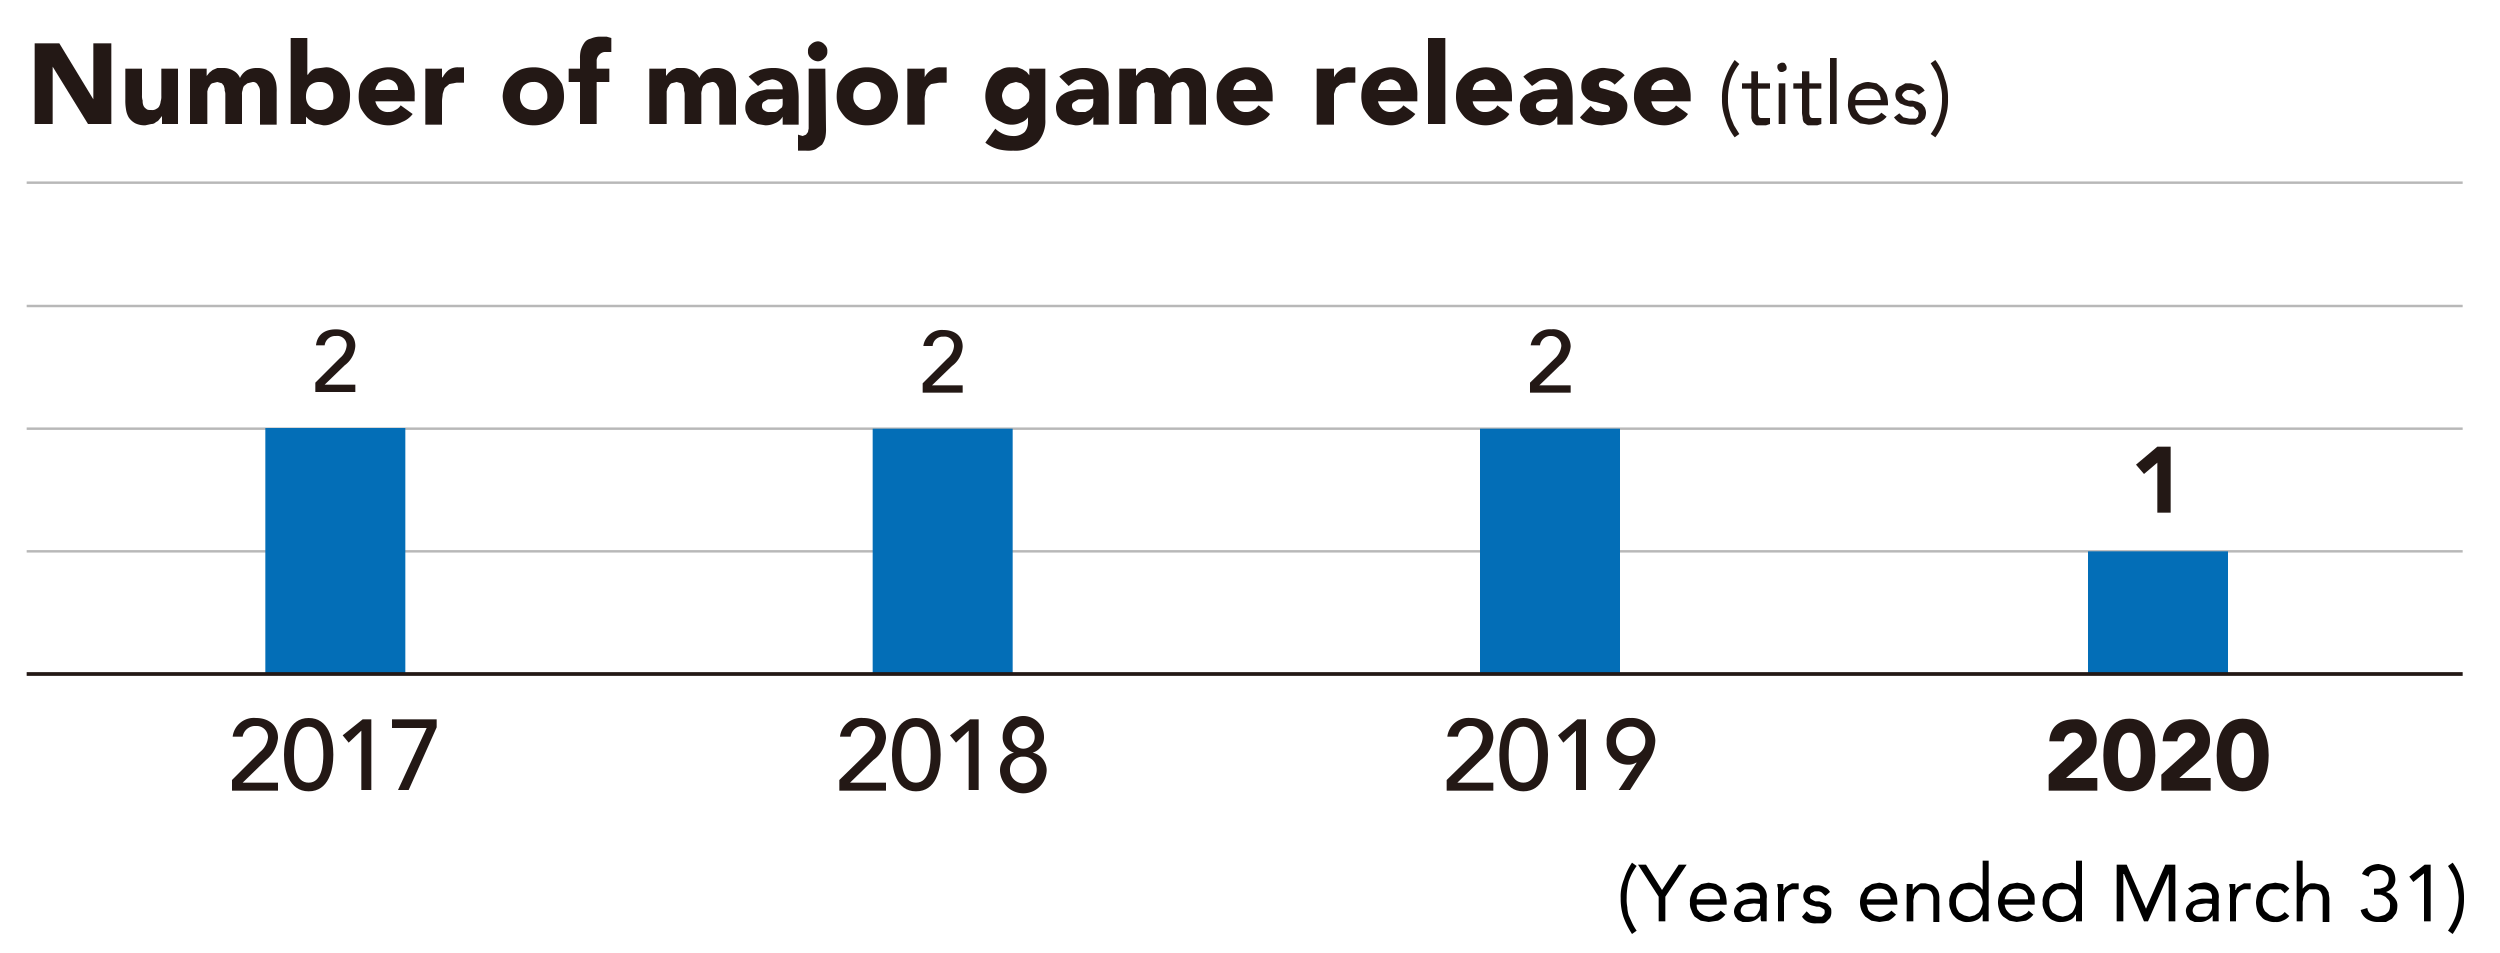 <svg xmlns="http://www.w3.org/2000/svg" width="375" height="143" viewBox="0 0 375 143">
  <defs>
    <style>
      .cls-1 {
        isolation: isolate;
      }

      .cls-2 {
        fill: #231815;
      }

      .cls-3, .cls-5, .cls-6 {
        fill: none;
      }

      .cls-3 {
        stroke: #b8b8b8;
        stroke-width: 0.37px;
        mix-blend-mode: multiply;
      }

      .cls-4 {
        fill: #036eb7;
      }

      .cls-5 {
        stroke: #231815;
        stroke-width: 0.56px;
      }
    </style>
  </defs>
  <g class="cls-1">
    <g id="レイヤー_2" data-name="レイヤー 2">
      <g id="レイヤー_1-2" data-name="レイヤー 1">
        <g>
          <path class="cls-2" d="M5.2,6.5H8.9L14,14.9h0V6.5h2.7V18.6H13.2L7.9,10h0v8.6H5.2Z"/>
          <path class="cls-2" d="M26.7,18.6H24.3V17.4h0l-.4.5a1,1,0,0,1-.5.4.9.9,0,0,1-.7.3l-.9.2a3.3,3.3,0,0,1-1.5-.3,2.8,2.8,0,0,1-1-.9,3.4,3.4,0,0,1-.4-1.2,7.6,7.6,0,0,1-.1-1.5V10.3h2.5v4a2.2,2.2,0,0,0,.1.8,1.7,1.7,0,0,0,.1.7,1,1,0,0,0,.4.5c.2.2.4.2.8.2a1.1,1.1,0,0,0,.8-.2.8.8,0,0,0,.4-.4,1.9,1.9,0,0,0,.2-.7,2.2,2.2,0,0,0,.1-.8V10.3h2.5Z"/>
          <path class="cls-2" d="M28.5,10.3H31v1.1h0l.4-.5.5-.4.7-.3h.8a2.9,2.9,0,0,1,1.6.4,2.2,2.2,0,0,1,1,1.1,2.6,2.6,0,0,1,1.1-1.2,3.3,3.3,0,0,1,1.5-.3,2.9,2.9,0,0,1,1.4.3,2.2,2.2,0,0,1,.9.7,4.3,4.3,0,0,1,.5,1.2,6.1,6.1,0,0,1,.1,1.4v4.9H39V13.7a1.4,1.4,0,0,0-.3-.9.8.8,0,0,0-.8-.5l-.8.2-.5.4a1.4,1.4,0,0,0-.2.6,1.5,1.5,0,0,0-.1.7v4.4H33.8V14.2a1.5,1.5,0,0,0-.1-.6,1.3,1.3,0,0,0-.1-.6c0-.2-.2-.3-.3-.5l-.7-.2-.8.2a1,1,0,0,0-.4.5c-.2.2-.2.4-.3.7v4.9H28.5Z"/>
          <path class="cls-2" d="M43.6,5.7h2.5v5.5h.1a2,2,0,0,1,1.1-.9l1.5-.2a2.4,2.4,0,0,1,1.5.4,2.7,2.7,0,0,1,1.2.9,3.9,3.9,0,0,1,.8,1.4,5,5,0,0,1,.2,1.7,8.8,8.8,0,0,1-.2,1.7,4.2,4.2,0,0,1-.9,1.4,4.1,4.1,0,0,1-1.3.8,2.9,2.9,0,0,1-1.6.4l-.9-.2a1.1,1.1,0,0,1-.7-.3l-.6-.4-.4-.4h0v1.1H43.6Zm2.3,8.7a2.1,2.1,0,0,0,.5,1.5,2.1,2.1,0,0,0,1.6.6,2,2,0,0,0,1.5-.6,2.1,2.1,0,0,0,.5-1.5,2.5,2.5,0,0,0-.5-1.5,2,2,0,0,0-1.5-.6,2.1,2.1,0,0,0-1.6.6A2.5,2.5,0,0,0,45.9,14.4Z"/>
          <path class="cls-2" d="M61.9,17.1a3.6,3.6,0,0,1-1.6,1.2,4.5,4.5,0,0,1-1.9.5,4.8,4.8,0,0,1-1.8-.3,3.8,3.8,0,0,1-1.5-.9,7.1,7.1,0,0,1-1-1.4,4.8,4.8,0,0,1-.3-1.8,5.7,5.7,0,0,1,.3-1.8,6.4,6.4,0,0,1,1-1.3,3.8,3.8,0,0,1,1.5-.9,4.8,4.8,0,0,1,1.8-.3,4.1,4.1,0,0,1,1.6.3,2.7,2.7,0,0,1,1.2.9,5.7,5.7,0,0,1,.8,1.3,5.5,5.5,0,0,1,.2,1.8v.8H56.3a2.4,2.4,0,0,0,.7,1.2,1.8,1.8,0,0,0,1.3.4,1.7,1.7,0,0,0,1-.3,1.8,1.8,0,0,0,.8-.7Zm-2.2-3.6a1.5,1.5,0,0,0-.4-1.1,1.7,1.7,0,0,0-1.2-.5l-.7.2-.6.3-.3.5a1.4,1.4,0,0,0-.2.6Z"/>
          <path class="cls-2" d="M63.8,10.3h2.5v1.3h.1a3.5,3.5,0,0,1,.9-1.1,2.4,2.4,0,0,1,1.5-.4h.8v2.3H68.5l-1.1.2-.7.6a9.4,9.4,0,0,0-.3.9c0,.3-.1.7-.1,1.1v3.5H63.8Z"/>
          <path class="cls-2" d="M75.4,14.4a5.8,5.8,0,0,1,.4-1.8,4.1,4.1,0,0,1,1-1.3,4.2,4.2,0,0,1,1.4-.9,5.7,5.7,0,0,1,1.8-.3,4.8,4.8,0,0,1,1.8.3,3.8,3.8,0,0,1,1.5.9,6.4,6.4,0,0,1,1,1.3,5.7,5.7,0,0,1,.3,1.8,4.8,4.8,0,0,1-.3,1.8,7.1,7.1,0,0,1-1,1.4,3.8,3.8,0,0,1-1.5.9,4.8,4.8,0,0,1-1.8.3,5.7,5.7,0,0,1-1.8-.3,4.2,4.2,0,0,1-1.4-.9,4.5,4.5,0,0,1-1-1.4A4.8,4.8,0,0,1,75.4,14.4Zm2.6,0a2.1,2.1,0,0,0,.5,1.5,2,2,0,0,0,1.5.6,1.8,1.8,0,0,0,1.5-.6,1.8,1.8,0,0,0,.6-1.5,2,2,0,0,0-.6-1.5,1.8,1.8,0,0,0-1.5-.6,2,2,0,0,0-1.5.6A2.5,2.5,0,0,0,78,14.4Z"/>
          <path class="cls-2" d="M87,12.3H85.3v-2H87V8.8a4.9,4.9,0,0,1,.1-1.2,3.7,3.7,0,0,1,.5-1.1,1.5,1.5,0,0,1,1-.7,3.5,3.5,0,0,1,1.6-.3H91l.7.2V7.8h-.8a1.2,1.2,0,0,0-.9.3A1.4,1.4,0,0,0,89.5,9v1.3h1.9v2H89.5v6.3H87Z"/>
          <path class="cls-2" d="M97.4,10.3h2.5v1.1h0l.4-.5.5-.4.7-.3h.8a2.9,2.9,0,0,1,1.6.4,2.2,2.2,0,0,1,1,1.1,2.6,2.6,0,0,1,1.1-1.2,3.3,3.3,0,0,1,1.5-.3,2.9,2.9,0,0,1,1.4.3,2.2,2.2,0,0,1,.9.7,4.3,4.3,0,0,1,.5,1.2,6.1,6.1,0,0,1,.1,1.4v4.9h-2.5V13.7a1.4,1.4,0,0,0-.3-.9.8.8,0,0,0-.8-.5l-.8.2-.5.4a1.4,1.4,0,0,0-.2.6,1.5,1.5,0,0,0-.1.7v4.4h-2.5V14.2a1.5,1.5,0,0,0-.1-.6,1.3,1.3,0,0,0-.1-.6c0-.2-.2-.3-.3-.5l-.7-.2-.8.2a1,1,0,0,0-.4.5c-.2.2-.2.4-.3.7v4.9H97.4Z"/>
          <path class="cls-2" d="M117.4,17.5h0a2.3,2.3,0,0,1-1.2,1,3.2,3.2,0,0,1-1.4.3l-1.2-.2-.9-.5a1.6,1.6,0,0,1-.6-.8,2,2,0,0,1-.3-1.1,2.1,2.1,0,0,1,.3-1.2,2.7,2.7,0,0,1,.7-.8l1-.5,1.2-.3h2.4a1.3,1.3,0,0,0-.5-1.1,2.1,2.1,0,0,0-1.1-.4l-1.2.3-.9.7-1.4-1.4a5.9,5.9,0,0,1,1.7-1,6.4,6.4,0,0,1,2-.3,4.8,4.8,0,0,1,1.8.3,2.5,2.5,0,0,1,1.2.8,3.1,3.1,0,0,1,.6,1.3,11.1,11.1,0,0,1,.2,1.9v4.2h-2.4Zm-.6-2.6h-1.6l-.7.4a.8.8,0,0,0-.2.6.7.7,0,0,0,.4.7,1.1,1.1,0,0,0,.8.2h.7a.9.9,0,0,0,.6-.3l.5-.4a1.7,1.7,0,0,0,.1-.7v-.6Z"/>
          <path class="cls-2" d="M123.9,19.2a6.1,6.1,0,0,1-.1,1.4,3.7,3.7,0,0,1-.5,1.1l-1,.7a3,3,0,0,1-1.4.2h-1.2V20.2l.7.2.5-.2.3-.4a4.3,4.3,0,0,1,.1-.5v-9h2.5ZM121.2,7.7a1.2,1.2,0,0,1,.4-1,1.6,1.6,0,0,1,1.1-.5,1.4,1.4,0,0,1,1,.5,1.2,1.2,0,0,1,.4,1,1.2,1.2,0,0,1-.4,1,1.4,1.4,0,0,1-1,.5,1.6,1.6,0,0,1-1.1-.5A1.2,1.2,0,0,1,121.2,7.7Z"/>
          <path class="cls-2" d="M125.5,14.4a5.7,5.7,0,0,1,.3-1.8,6.4,6.4,0,0,1,1-1.3,3.8,3.8,0,0,1,1.5-.9,4.8,4.8,0,0,1,1.8-.3,5.7,5.7,0,0,1,1.8.3,4.2,4.2,0,0,1,1.4.9,4.1,4.1,0,0,1,1,1.3,5.8,5.8,0,0,1,.4,1.8,4.8,4.8,0,0,1-.4,1.8,4.5,4.5,0,0,1-1,1.4,4.2,4.2,0,0,1-1.4.9,5.7,5.7,0,0,1-1.8.3,4.8,4.8,0,0,1-1.8-.3,3.8,3.8,0,0,1-1.5-.9,7.1,7.1,0,0,1-1-1.4A4.8,4.8,0,0,1,125.5,14.4Zm2.5,0a1.8,1.8,0,0,0,.6,1.5,1.8,1.8,0,0,0,1.5.6,2,2,0,0,0,1.5-.6,2.1,2.1,0,0,0,.5-1.5,2.5,2.5,0,0,0-.5-1.5,2,2,0,0,0-1.5-.6,1.8,1.8,0,0,0-1.5.6A2,2,0,0,0,128,14.4Z"/>
          <path class="cls-2" d="M136.1,10.3h2.6v1.3h0a2.7,2.7,0,0,1,1-1.1,2.1,2.1,0,0,1,1.4-.4h.9v2.3h-1.1l-1.2.2a1.7,1.7,0,0,0-.6.6,1.4,1.4,0,0,0-.3.9,3.7,3.7,0,0,0-.1,1.1v3.5h-2.6Z"/>
          <path class="cls-2" d="M156.8,17.9a4.8,4.8,0,0,1-1.2,3.5,4.9,4.9,0,0,1-3.6,1.2,8.2,8.2,0,0,1-2.2-.2,5.4,5.4,0,0,1-2-1l1.5-2.1a3.8,3.8,0,0,0,2.6,1.1,2.4,2.4,0,0,0,1.8-.6,2.2,2.2,0,0,0,.5-1.4v-.8h0a2.1,2.1,0,0,1-1.1.8,3,3,0,0,1-1.2.3,3.1,3.1,0,0,1-1.7-.4,5.7,5.7,0,0,1-1.3-.8,3.9,3.9,0,0,1-.8-1.4,4.7,4.7,0,0,1-.3-1.7,4.5,4.5,0,0,1,.3-1.6,3.7,3.7,0,0,1,.7-1.4,2.7,2.7,0,0,1,1.2-.9,2.7,2.7,0,0,1,1.6-.4h1l.8.3.6.4.4.5h0V10.3h2.4Zm-6.5-3.5a3.1,3.1,0,0,0,.2.8,2.1,2.1,0,0,0,.4.6l.7.4a1.1,1.1,0,0,0,.8.2,1.2,1.2,0,0,0,.8-.2l.6-.4.5-.6a2.5,2.5,0,0,0,.1-.8,1.9,1.9,0,0,0-.1-.8,1.5,1.5,0,0,0-.5-.6l-.6-.5-.8-.2-.8.2a1.8,1.8,0,0,0-.7.5c-.2.1-.3.4-.4.6A1.9,1.9,0,0,0,150.3,14.4Z"/>
          <path class="cls-2" d="M164,17.5h0a2.3,2.3,0,0,1-1.2,1,3.3,3.3,0,0,1-1.5.3l-1.1-.2-.9-.5a2.7,2.7,0,0,1-.7-.8,3.6,3.6,0,0,1-.2-1.1,2.1,2.1,0,0,1,.3-1.2,1.8,1.8,0,0,1,.7-.8,3.1,3.1,0,0,1,1-.5l1.2-.3H164a1.6,1.6,0,0,0-.5-1.1,2.1,2.1,0,0,0-1.1-.4,2.4,2.4,0,0,0-1.2.3l-.9.7-1.4-1.4a5.9,5.9,0,0,1,1.7-1,6.4,6.4,0,0,1,2-.3,4.8,4.8,0,0,1,1.8.3,2.5,2.5,0,0,1,1.2.8,3.1,3.1,0,0,1,.6,1.3,11.5,11.5,0,0,1,.1,1.9v4.2H164Zm-.6-2.6h-1.6l-.7.4a.6.6,0,0,0-.3.6.8.8,0,0,0,.4.7,1.5,1.5,0,0,0,.9.2h.7l.6-.3.4-.4a1.9,1.9,0,0,0,.2-.7v-.6Z"/>
          <path class="cls-2" d="M167.9,10.3h2.5v1.1h0l.4-.5.5-.4.7-.3h.8a2.9,2.9,0,0,1,1.6.4,2.2,2.2,0,0,1,1,1.1,2.6,2.6,0,0,1,1.1-1.2,3.3,3.3,0,0,1,1.5-.3,2.9,2.9,0,0,1,1.4.3,2.2,2.2,0,0,1,.9.7,4.3,4.3,0,0,1,.5,1.2,6.1,6.1,0,0,1,.1,1.4v4.9h-2.5V13.7a1.4,1.4,0,0,0-.3-.9.8.8,0,0,0-.8-.5l-.8.2-.5.4a1.4,1.4,0,0,0-.2.6,1.5,1.5,0,0,0-.1.7v4.4h-2.5V14.2c0-.2-.1-.3-.1-.6a1.3,1.3,0,0,0-.1-.6c0-.2-.2-.3-.3-.5l-.7-.2-.8.2-.5.5a6.4,6.4,0,0,0-.2.7v4.9h-2.6Z"/>
          <path class="cls-2" d="M190.5,17.1a2.9,2.9,0,0,1-1.5,1.2,4.5,4.5,0,0,1-1.9.5,4.8,4.8,0,0,1-1.8-.3,3.8,3.8,0,0,1-1.5-.9,7.1,7.1,0,0,1-1-1.4,4.8,4.8,0,0,1-.3-1.8,5.7,5.7,0,0,1,.3-1.8,6.4,6.4,0,0,1,1-1.3,3.8,3.8,0,0,1,1.5-.9,4.8,4.8,0,0,1,1.8-.3,4.1,4.1,0,0,1,1.6.3,3.4,3.4,0,0,1,1.2.9,5.7,5.7,0,0,1,.8,1.3,11,11,0,0,1,.2,1.8v.8H185a1.9,1.9,0,0,0,.7,1.2,1.6,1.6,0,0,0,1.2.4,1.8,1.8,0,0,0,1.1-.3c.3-.1.5-.4.8-.7Zm-2.1-3.6a1.5,1.5,0,0,0-.4-1.1,1.7,1.7,0,0,0-1.2-.5l-.7.2-.6.3-.3.5a1.4,1.4,0,0,0-.2.6Z"/>
          <path class="cls-2" d="M197.5,10.3h2.6v1.3h0a2.7,2.7,0,0,1,1-1.1,2,2,0,0,1,1.4-.4h.8v2.3h-1.1l-1.1.2-.7.6a9.4,9.4,0,0,0-.3.9v4.6h-2.6Z"/>
          <path class="cls-2" d="M212.3,17.1a3.6,3.6,0,0,1-1.6,1.2,4.5,4.5,0,0,1-1.9.5,4.8,4.8,0,0,1-1.8-.3,3.8,3.8,0,0,1-1.5-.9,7.1,7.1,0,0,1-1-1.4,4.8,4.8,0,0,1-.3-1.8,5.7,5.7,0,0,1,.3-1.8,6.4,6.4,0,0,1,1-1.3,3.8,3.8,0,0,1,1.5-.9,4.8,4.8,0,0,1,1.8-.3,4.1,4.1,0,0,1,1.6.3,2.7,2.7,0,0,1,1.2.9,5.7,5.7,0,0,1,.8,1.3,5.5,5.5,0,0,1,.2,1.8v.8h-5.9a2.4,2.4,0,0,0,.7,1.2,1.8,1.8,0,0,0,1.3.4,1.7,1.7,0,0,0,1-.3,1.8,1.8,0,0,0,.8-.7Zm-2.2-3.6a1.5,1.5,0,0,0-.4-1.1,1.7,1.7,0,0,0-1.2-.5l-.7.2-.6.3-.3.5a1.4,1.4,0,0,0-.2.6Z"/>
          <path class="cls-2" d="M214.2,5.7h2.6V18.6h-2.6Z"/>
          <path class="cls-2" d="M226.4,17.1a2.9,2.9,0,0,1-1.5,1.2,4.6,4.6,0,0,1-2,.5,4.7,4.7,0,0,1-1.7-.3,3.8,3.8,0,0,1-1.5-.9,7.1,7.1,0,0,1-1-1.4,4.8,4.8,0,0,1-.3-1.8,5.7,5.7,0,0,1,.3-1.8,6.4,6.4,0,0,1,1-1.3,3.8,3.8,0,0,1,1.5-.9,5,5,0,0,1,3.4,0,4.7,4.7,0,0,1,1.2.9,5.7,5.7,0,0,1,.8,1.3,11,11,0,0,1,.2,1.8v.8h-5.9a1.9,1.9,0,0,0,.7,1.2,1.6,1.6,0,0,0,1.2.4,2,2,0,0,0,1.1-.3,1.6,1.6,0,0,0,.7-.7Zm-2.1-3.6a1.6,1.6,0,0,0-.5-1.1,1.3,1.3,0,0,0-1.1-.5l-.7.2-.6.3c-.1.2-.3.3-.3.5a1.4,1.4,0,0,0-.2.6Z"/>
          <path class="cls-2" d="M233.6,17.5h-.1a2.1,2.1,0,0,1-1.1,1,4,4,0,0,1-1.5.3l-1.1-.2a3.1,3.1,0,0,1-1-.5l-.6-.8a2,2,0,0,1-.2-1.1,2.2,2.2,0,0,1,.2-1.2,2.7,2.7,0,0,1,.7-.8l1.1-.5,1.2-.3h2.4a1.6,1.6,0,0,0-.5-1.1,2.5,2.5,0,0,0-1.2-.4,2,2,0,0,0-1.1.3l-1,.7-1.3-1.4a4.8,4.8,0,0,1,1.7-1,5.8,5.8,0,0,1,1.9-.3,5,5,0,0,1,1.9.3,2.3,2.3,0,0,1,1.1.8,3.1,3.1,0,0,1,.6,1.3,11.1,11.1,0,0,1,.2,1.9v4.2h-2.3Zm-.7-2.6h-1.5l-.7.4a.6.6,0,0,0-.3.6.7.7,0,0,0,.4.7,1.2,1.2,0,0,0,.8.2h.7a.9.9,0,0,0,.7-.3c.1-.1.3-.2.4-.4a1.9,1.9,0,0,0,.2-.7v-.6Z"/>
          <path class="cls-2" d="M242.2,12.7a2.1,2.1,0,0,0-1.5-.7l-.6.2a.6.6,0,0,0,0,1l.8.2,1,.3a1.8,1.8,0,0,1,1,.4,1.4,1.4,0,0,1,.8.7,1.6,1.6,0,0,1,.4,1.2,2.9,2.9,0,0,1-.4,1.4,2.4,2.4,0,0,1-.9.8,2.5,2.5,0,0,1-1.2.4l-1.3.2a5.7,5.7,0,0,1-1.8-.3,2.4,2.4,0,0,1-1.5-.9l1.6-1.7.7.7,1.1.2h.8a.5.5,0,0,0,.3-.5c0-.2-.1-.3-.3-.5l-.8-.2-1-.3a3.5,3.5,0,0,1-1.1-.3,3,3,0,0,1-.8-.8,2.1,2.1,0,0,1-.3-1.2,2.8,2.8,0,0,1,.3-1.3,3,3,0,0,1,.8-.8,2.2,2.2,0,0,1,1.1-.5,2.7,2.7,0,0,1,1.3-.2l1.6.2a2.8,2.8,0,0,1,1.4.9Z"/>
          <path class="cls-2" d="M253.2,17.1a2.8,2.8,0,0,1-1.6,1.2,4.1,4.1,0,0,1-1.9.5,5.7,5.7,0,0,1-1.8-.3,4.6,4.6,0,0,1-1.5-.9,4.2,4.2,0,0,1-.9-1.4,3.4,3.4,0,0,1-.4-1.8,3.9,3.9,0,0,1,.4-1.8,3.8,3.8,0,0,1,.9-1.3,4.6,4.6,0,0,1,1.5-.9,5.7,5.7,0,0,1,1.8-.3,4.1,4.1,0,0,1,1.6.3,2.7,2.7,0,0,1,1.2.9,3.5,3.5,0,0,1,.8,1.3,5.7,5.7,0,0,1,.3,1.8v.8h-5.9a2.3,2.3,0,0,0,.6,1.2,2,2,0,0,0,1.3.4,1.5,1.5,0,0,0,1-.3,1.8,1.8,0,0,0,.8-.7ZM251,13.5a1.5,1.5,0,0,0-.4-1.1,1.6,1.6,0,0,0-1.1-.5l-.8.2-.5.3-.4.5a1.3,1.3,0,0,0-.1.6Z"/>
          <path class="cls-2" d="M260.2,20.6a8.2,8.2,0,0,1-1.4-2.8,7.9,7.9,0,0,1-.5-3,8.1,8.1,0,0,1,.5-3.1A11.6,11.6,0,0,1,260.2,9l.7.6a8,8,0,0,0-1.3,2.4,9,9,0,0,0-.4,2.8,7.6,7.6,0,0,0,.1,1.5l.3,1.3.5,1.2.8,1.3Z"/>
          <path class="cls-2" d="M265.5,13.3h-1.8v3.6a.9.9,0,0,0,.1.5q0,.2.3.3h1.4v.9l-.6.2h-1.4a1.1,1.1,0,0,1-.5-.4c-.2-.2-.2-.4-.3-.7V13.3h-1.4v-.8h1.4V10.7h1v1.8h1.8Z"/>
          <path class="cls-2" d="M266.6,10.1c0-.2,0-.4.2-.5s.3-.2.5-.2.4,0,.5.2.2.3.2.5,0,.4-.2.5-.3.2-.5.2-.4,0-.5-.2S266.6,10.3,266.6,10.1Zm.2,2.4h1v6.1h-1Z"/>
          <path class="cls-2" d="M273.2,13.3h-1.8v3.6a.9.9,0,0,0,.1.5q0,.2.3.3h1.4v.9l-.6.2h-1.4c-.3-.1-.4-.3-.6-.4a1.4,1.4,0,0,1-.2-.7c0-.2-.1-.5-.1-.8V13.3H269v-.8h1.3V10.7h1.1v1.8h1.8Z"/>
          <path class="cls-2" d="M274.5,8.7h1v9.9h-1Z"/>
          <path class="cls-2" d="M283,17.5a3.1,3.1,0,0,1-1.2.9,4,4,0,0,1-1.5.3l-1.3-.2-1-.7a2.1,2.1,0,0,1-.6-1,2.7,2.7,0,0,1-.2-1.3,5.1,5.1,0,0,1,.2-1.3,3.6,3.6,0,0,1,.7-1,1.8,1.8,0,0,1,.9-.6,2.8,2.8,0,0,1,1.3-.3l1.2.2.9.7a4.4,4.4,0,0,1,.6,1,5.1,5.1,0,0,1,.2,1.3v.3h-4.9a1.2,1.2,0,0,0,.2.8,2.1,2.1,0,0,0,.4.6c.1.2.4.3.6.4l.8.2a2,2,0,0,0,1.1-.3,2.1,2.1,0,0,0,.8-.6Zm-.9-2.5a1.9,1.9,0,0,0-.5-1.3,1.8,1.8,0,0,0-1.3-.4,2,2,0,0,0-1.4.4,1.6,1.6,0,0,0-.6,1.3Z"/>
          <path class="cls-2" d="M284.9,17l.6.6.9.2h1l.3-.3c0-.2.1-.3.1-.5s-.1-.3-.1-.4l-.3-.2L287,16h-.5l-.8-.2-.7-.3-.5-.5a1.9,1.9,0,0,1-.2-.8,2.4,2.4,0,0,1,.2-.8c.2-.2.3-.4.6-.5l.7-.4h.8l1.2.3a1.8,1.8,0,0,1,.9.8l-.9.6-.5-.5a1.1,1.1,0,0,0-.8-.2h-.4l-.4.2-.2.2a.8.8,0,0,0-.2.4l.2.3.3.3.5.2h.6l.8.2.6.3.4.5a1.9,1.9,0,0,1,.2.8,2.4,2.4,0,0,1-.2.9l-.6.6-.8.3h-.9l-1.3-.2a2.8,2.8,0,0,1-1-.9Z"/>
          <path class="cls-2" d="M290.3,9a8.2,8.2,0,0,1,1.4,2.8,7.9,7.9,0,0,1,.5,3,8.1,8.1,0,0,1-.5,3.1,8.7,8.7,0,0,1-1.4,2.7l-.7-.5a8.5,8.5,0,0,0,1.3-2.5,8.6,8.6,0,0,0,.4-2.8,6.1,6.1,0,0,0-.1-1.4l-.3-1.3c-.2-.5-.3-.9-.5-1.3l-.8-1.3Z"/>
        </g>
        <g>
          <path class="cls-2" d="M34.8,117l4.2-4.2a3.2,3.2,0,0,0,1.2-2.2,1.7,1.7,0,0,0-1.8-1.7,1.9,1.9,0,0,0-2,1.6H34.9a3.2,3.2,0,0,1,3.5-2.8c1.8,0,3.3,1,3.3,3a4.8,4.8,0,0,1-1.8,3.3l-3.5,3.4h5.3v1.2H34.8Z"/>
          <path class="cls-2" d="M46.3,107.7c3,0,3.7,3.2,3.7,5.5s-.7,5.5-3.7,5.5-3.7-3.3-3.7-5.5S43.3,107.7,46.3,107.7Zm0,9.7c2,0,2.2-2.8,2.2-4.2s-.2-4.2-2.2-4.2-2.2,2.7-2.2,4.2S44.3,117.4,46.3,117.4Z"/>
          <path class="cls-2" d="M54.2,109.6l-1.9,1.8-.9-1.1,3-2.4h1.3v10.6H54.2Z"/>
          <path class="cls-2" d="M64,109.2H58.8v-1.3h6.7v1.2l-4.2,9.4H59.7Z"/>
        </g>
        <g>
          <path class="cls-2" d="M125.9,117l4.3-4.2a3.6,3.6,0,0,0,1.1-2.2,1.7,1.7,0,0,0-1.8-1.7,1.8,1.8,0,0,0-1.9,1.6H126a3.2,3.2,0,0,1,3.5-2.8c1.8,0,3.4,1,3.4,3a4.5,4.5,0,0,1-1.9,3.3l-3.5,3.4h5.4v1.2h-7Z"/>
          <path class="cls-2" d="M137.4,107.7c3,0,3.7,3.2,3.7,5.5s-.7,5.5-3.7,5.5-3.6-3.3-3.6-5.5S134.4,107.7,137.4,107.7Zm0,9.7c2,0,2.2-2.8,2.2-4.2s-.2-4.2-2.2-4.2-2.2,2.7-2.2,4.2S135.4,117.4,137.4,117.4Z"/>
          <path class="cls-2" d="M145.3,109.6l-1.9,1.8-.9-1.1,3-2.4h1.3v10.6h-1.5Z"/>
          <path class="cls-2" d="M150,115.5a2.7,2.7,0,0,1,2.1-2.6h0a2.4,2.4,0,0,1-1.7-2.4,3.1,3.1,0,0,1,6.2,0,2.4,2.4,0,0,1-1.7,2.4h0a2.7,2.7,0,0,1,2.1,2.6,3.5,3.5,0,0,1-7,0Zm5.5,0a1.9,1.9,0,0,0-2-2,1.9,1.9,0,0,0-2,2,2,2,0,0,0,4,0Zm-2-3.2a1.7,1.7,0,0,0,1.7-1.7,1.6,1.6,0,0,0-1.7-1.7,1.7,1.7,0,1,0,0,3.4Z"/>
        </g>
        <g>
          <path class="cls-2" d="M217,117l4.3-4.2a3.1,3.1,0,0,0,1.1-2.2,1.7,1.7,0,0,0-1.8-1.7,1.8,1.8,0,0,0-1.9,1.6h-1.6a3.2,3.2,0,0,1,3.5-2.8c1.9,0,3.4,1,3.4,3a4.5,4.5,0,0,1-1.9,3.3l-3.5,3.4H224v1.2h-7Z"/>
          <path class="cls-2" d="M228.5,107.7c3,0,3.7,3.2,3.7,5.5s-.7,5.5-3.7,5.5-3.6-3.3-3.6-5.5S225.5,107.7,228.5,107.7Zm0,9.7c2,0,2.2-2.8,2.2-4.2s-.2-4.2-2.2-4.2-2.2,2.7-2.2,4.2S226.5,117.4,228.5,117.4Z"/>
          <path class="cls-2" d="M236.4,109.6l-1.9,1.8-.8-1.1,2.9-2.4h1.3v10.6h-1.5Z"/>
          <path class="cls-2" d="M245.5,114.4h-.1a2.1,2.1,0,0,1-1.2.3,3.2,3.2,0,0,1-3.2-3.4,3.4,3.4,0,0,1,3.6-3.6,3.5,3.5,0,0,1,3.7,3.4,5.9,5.9,0,0,1-1.1,3.2l-2.7,4.2h-1.7Zm-.9-5.4a2.2,2.2,0,1,0,2.2,2.2A2.1,2.1,0,0,0,244.6,109Z"/>
        </g>
        <line class="cls-3" x1="4" y1="82.7" x2="369.4" y2="82.7"/>
        <line class="cls-3" x1="4" y1="45.9" x2="369.4" y2="45.9"/>
        <line class="cls-3" x1="4" y1="64.3" x2="369.4" y2="64.3"/>
        <line class="cls-3" x1="4" y1="27.4" x2="369.4" y2="27.4"/>
        <path class="cls-2" d="M47.3,57.4,51,53.7a2.7,2.7,0,0,0,1-1.9,1.4,1.4,0,0,0-1.6-1.4,1.6,1.6,0,0,0-1.7,1.4H47.4c.2-1.7,1.4-2.4,3-2.4s2.9.8,2.9,2.5a3.9,3.9,0,0,1-1.6,2.9l-3,2.9h4.6v1.1h-6Z"/>
        <path class="cls-2" d="M138.4,57.5l3.7-3.7a2.7,2.7,0,0,0,1-1.9,1.4,1.4,0,0,0-1.6-1.4,1.5,1.5,0,0,0-1.6,1.4h-1.4a2.8,2.8,0,0,1,3-2.4c1.6,0,2.9.8,2.9,2.5a3.9,3.9,0,0,1-1.6,2.9l-3,2.9h4.6v1.1h-6Z"/>
        <path class="cls-2" d="M229.5,57.4l3.7-3.6a3,3,0,0,0,1-1.9,1.5,1.5,0,0,0-1.5-1.5,1.6,1.6,0,0,0-1.7,1.4h-1.4a2.9,2.9,0,0,1,3.1-2.4,2.6,2.6,0,0,1,2.9,2.6,4,4,0,0,1-1.6,2.8l-3.1,3h4.7v1.1h-6.1Z"/>
        <rect class="cls-4" x="39.8" y="64.2" width="21" height="36.86"/>
        <rect class="cls-4" x="130.9" y="64.3" width="21" height="36.78"/>
        <rect class="cls-4" x="222" y="64.3" width="21" height="36.82"/>
        <g>
          <path class="cls-2" d="M307.3,116.2l4-3.7c.5-.4,1-.8,1-1.5a1.2,1.2,0,0,0-1.3-1.1,1.4,1.4,0,0,0-1.4,1.3h-2.2c.1-2.2,1.6-3.3,3.7-3.3a3.1,3.1,0,0,1,3.4,3.2,3.4,3.4,0,0,1-1.4,2.8l-3.2,2.8h4.7v1.9h-7.3Z"/>
          <path class="cls-2" d="M319.4,107.8c3.1,0,3.9,3,3.9,5.5s-.8,5.4-3.9,5.4-3.9-2.9-3.9-5.4S316.3,107.8,319.4,107.8Zm0,8.9c1.6,0,1.7-2.3,1.7-3.4s-.1-3.4-1.7-3.4-1.7,2.3-1.7,3.4S317.8,116.7,319.4,116.7Z"/>
          <path class="cls-2" d="M324.2,116.2l4.1-3.7c.4-.4,1-.8,1-1.5a1.2,1.2,0,0,0-1.3-1.1,1.4,1.4,0,0,0-1.4,1.3h-2.2c.1-2.2,1.6-3.3,3.7-3.3a3.1,3.1,0,0,1,3.4,3.2,3.4,3.4,0,0,1-1.4,2.8l-3.2,2.8h4.7v1.9h-7.4Z"/>
          <path class="cls-2" d="M336.4,107.8c3.1,0,3.9,3,3.9,5.5s-.8,5.4-3.9,5.4-3.9-2.9-3.9-5.4S333.3,107.8,336.4,107.8Zm0,8.9c1.6,0,1.7-2.3,1.7-3.4s-.1-3.4-1.7-3.4-1.7,2.3-1.7,3.4S334.8,116.7,336.4,116.7Z"/>
        </g>
        <path class="cls-2" d="M323.6,69.4l-2,1.7-1.2-1.4,3.2-2.7h2v9.9h-2Z"/>
        <rect class="cls-4" x="313.2" y="82.7" width="21" height="18.41"/>
        <line class="cls-5" x1="4" y1="101.1" x2="369.4" y2="101.1"/>
        <g>
          <path d="M244.8,140.1a12.6,12.6,0,0,1-1.3-2.6,9,9,0,0,1-.4-2.8,6.6,6.6,0,0,1,.5-2.8,9.6,9.6,0,0,1,1.2-2.5l.7.5a8.4,8.4,0,0,0-1.2,2.3,10.1,10.1,0,0,0-.3,2.5,6.1,6.1,0,0,0,.1,1.4,5,5,0,0,0,.2,1.2l.5,1.1a7.5,7.5,0,0,0,.7,1.2Z"/>
          <path d="M248.8,134.5l-3.1-4.8h1.2l2.4,3.8,2.5-3.8H253l-3.2,4.8v3.7h-1Z"/>
          <path d="M258.8,137.2a3.1,3.1,0,0,1-1.1.9l-1.4.2-1.2-.2-.9-.6a3.1,3.1,0,0,1-.5-1,2,2,0,0,1-.2-1.1,2.2,2.2,0,0,1,.2-1.2,2.1,2.1,0,0,1,.6-1l.9-.6,1.1-.2,1.1.2.9.6a2.6,2.6,0,0,1,.5.9,5.1,5.1,0,0,1,.2,1.3v.3h-4.5a2,2,0,0,0,.1.7l.4.5.6.4.7.2a1.5,1.5,0,0,0,1-.3,1.6,1.6,0,0,0,.8-.6Zm-.8-2.3a1.7,1.7,0,0,0-.5-1.2,1.6,1.6,0,0,0-1.2-.4,2,2,0,0,0-1.3.4,1.7,1.7,0,0,0-.5,1.2Z"/>
          <path d="M260.4,133.3l1-.7,1.2-.2a2.1,2.1,0,0,1,2.4,2.4v3.4h-.8a.6.6,0,0,1-.1-.4v-.5h0a2.5,2.5,0,0,1-1.9,1h-.8l-.7-.3-.4-.5a1.9,1.9,0,0,1-.2-.7,1.6,1.6,0,0,1,.4-1.1,1.5,1.5,0,0,1,.9-.6,3.5,3.5,0,0,1,1.1-.3H264v-.2a1.2,1.2,0,0,0-.3-.9,1.8,1.8,0,0,0-1.1-.3h-.9l-.7.5Zm2.7,2.2-1.4.2a1,1,0,0,0-.6.9.8.8,0,0,0,.4.7c.2.2.5.2.9.2h.7a1,1,0,0,0,.5-.4l.3-.5a1.5,1.5,0,0,0,.1-.7v-.3Z"/>
          <path d="M266.7,133.9v-.7a1.5,1.5,0,0,1-.1-.6h.9v.9h.1a.8.8,0,0,1,.2-.4l.5-.3.5-.3h1v.9h-.5a1.4,1.4,0,0,0-1.3.5,2.4,2.4,0,0,0-.4,1.5v2.8h-.9Z"/>
          <path d="M271,136.7l.6.6.9.2h.8l.3-.3a.6.6,0,0,0,.1-.4c0-.2,0-.3-.1-.4l-.3-.2-.4-.2h-.4l-.8-.2c-.2-.1-.4-.1-.6-.3a.8.8,0,0,1-.4-.4,1.3,1.3,0,0,1,0-1.4c.1-.3.3-.4.5-.6l.7-.3h.7a2,2,0,0,1,1.1.3,1.4,1.4,0,0,1,.8.7l-.7.6-.5-.5a1,1,0,0,0-.7-.2h-.4l-.4.2a.2.2,0,0,0-.2.2c-.1.1-.1.2-.1.4a.4.4,0,0,0,.1.3l.3.2.4.2h.6l.7.2a.9.9,0,0,1,.6.3l.4.5c.1.1.1.4.1.7a1.9,1.9,0,0,1-.2.8l-.5.5a.9.9,0,0,1-.7.3h-.8a2.7,2.7,0,0,1-1.3-.2,2.2,2.2,0,0,1-.9-.8Z"/>
          <path d="M284.4,137.2a4.4,4.4,0,0,1-1.1.9l-1.4.2-1.2-.2-.9-.6a3.3,3.3,0,0,1-.6-1,3.6,3.6,0,0,1-.2-1.1,3.7,3.7,0,0,1,.2-1.2l.6-1,1-.6,1.1-.2,1.1.2a2.4,2.4,0,0,1,.8.6,1.8,1.8,0,0,1,.6.9,5.1,5.1,0,0,1,.2,1.3v.3H280a6.4,6.4,0,0,1,.2.7,1,1,0,0,0,.4.5l.6.4.7.2a1.7,1.7,0,0,0,1-.3,2.1,2.1,0,0,0,.8-.6Zm-.8-2.3a2.2,2.2,0,0,0-.5-1.2,1.6,1.6,0,0,0-1.2-.4,1.8,1.8,0,0,0-1.3.4,2.3,2.3,0,0,0-.6,1.2Z"/>
          <path d="M286,133.9v-1.3h.9v.9h0l.3-.4.4-.3.5-.3h.7l.9.2a1.8,1.8,0,0,1,.7.5,1.6,1.6,0,0,1,.4.7,2.8,2.8,0,0,1,.1.9v3.5H290v-3.4a1.8,1.8,0,0,0-.3-1.1,1.2,1.2,0,0,0-1-.4h-.8l-.5.5a.9.9,0,0,0-.3.7,1.9,1.9,0,0,0-.1.8v2.8h-1Z"/>
          <path d="M297.4,137.2h-.1a1.5,1.5,0,0,1-.8.8,2.8,2.8,0,0,1-1.3.3,2,2,0,0,1-1.1-.2,2,2,0,0,1-.9-.6,2.1,2.1,0,0,1-.6-1,2,2,0,0,1-.2-1.1,2.3,2.3,0,0,1,.2-1.2,1.5,1.5,0,0,1,.6-.9,3.1,3.1,0,0,1,.9-.7l1.2-.2a2,2,0,0,1,1.1.3,1.6,1.6,0,0,1,.9.7h.1v-4.3h.9v9.1h-.9Zm0-1.8a1.9,1.9,0,0,0-.2-.8,1.6,1.6,0,0,0-.4-.7l-.6-.5h-1.6l-.7.5a1.6,1.6,0,0,0-.4.7,1.9,1.9,0,0,0-.1.8,2.2,2.2,0,0,0,.1.8,2.5,2.5,0,0,0,.4.7l.7.4.8.2.8-.2.6-.4a2.5,2.5,0,0,0,.4-.7A2.4,2.4,0,0,0,297.4,135.4Z"/>
          <path d="M305,137.2a3.1,3.1,0,0,1-1.1.9l-1.4.2-1.1-.2-.9-.6a2.1,2.1,0,0,1-.6-1,3.6,3.6,0,0,1-.2-1.1,3.7,3.7,0,0,1,.2-1.2l.6-1,.9-.6,1.2-.2,1.1.2a2.4,2.4,0,0,1,.8.6l.6.9a5.3,5.3,0,0,1,.1,1.3v.3h-4.5a2.5,2.5,0,0,0,.2.7,2.9,2.9,0,0,0,.9.9l.7.2a1.8,1.8,0,0,0,1.1-.3,1.3,1.3,0,0,0,.7-.6Zm-.8-2.3a1.6,1.6,0,0,0-.4-1.2,1.7,1.7,0,0,0-1.3-.4,1.6,1.6,0,0,0-1.2.4,2.3,2.3,0,0,0-.6,1.2Z"/>
          <path d="M311.4,137.2h-.1a1.5,1.5,0,0,1-.8.8,2.8,2.8,0,0,1-1.3.3,2,2,0,0,1-1.1-.2,2,2,0,0,1-.9-.6,2.1,2.1,0,0,1-.6-1,2,2,0,0,1-.2-1.1,2.3,2.3,0,0,1,.2-1.2,1.5,1.5,0,0,1,.6-.9,3.1,3.1,0,0,1,.9-.7l1.2-.2,1.2.3a1.8,1.8,0,0,1,.8.7h.1v-4.3h.9v9.1h-.9Zm0-1.8a1.9,1.9,0,0,0-.2-.8,1.6,1.6,0,0,0-.4-.7c-.1-.2-.4-.3-.6-.5h-1.6l-.7.5a1.6,1.6,0,0,0-.4.7,1.9,1.9,0,0,0-.1.8,2.2,2.2,0,0,0,.1.8,2.5,2.5,0,0,0,.4.7l.7.4.8.2.8-.2.6-.4a2.5,2.5,0,0,0,.4-.7A2.4,2.4,0,0,0,311.4,135.4Z"/>
          <path d="M317.5,129.7H319l2.9,6.6h0l2.9-6.6h1.5v8.5h-1v-7.1h0l-3.1,7.1h-.6l-3-7.1h-.1v7.1h-1Z"/>
          <path d="M328.2,133.3l1-.7,1.2-.2a2.1,2.1,0,0,1,2.4,2.4v3.4h-.9v-.9h0a1.8,1.8,0,0,1-.8.7,2,2,0,0,1-1.1.3h-.8l-.7-.3-.4-.5a1.9,1.9,0,0,1-.2-.7,1.2,1.2,0,0,1,.4-1.1,1.5,1.5,0,0,1,.9-.6,3.5,3.5,0,0,1,1.1-.3h1.5v-.2a1.2,1.2,0,0,0-.3-.9,1.8,1.8,0,0,0-1.1-.3h-.9l-.7.5Zm2.7,2.2-1.4.2a1,1,0,0,0-.6.9.8.8,0,0,0,.4.7c.2.2.5.2.9.2h.7a1,1,0,0,0,.5-.4l.3-.5a1.5,1.5,0,0,0,.1-.7v-.3Z"/>
          <path d="M334.5,133.9v-.7a1.5,1.5,0,0,1-.1-.6h.9v.9h.1a.8.8,0,0,1,.2-.4l.5-.3.5-.3h1v.9h-.5a1.4,1.4,0,0,0-1.3.5,2.4,2.4,0,0,0-.4,1.5v2.8h-.9Z"/>
          <path d="M342.7,134a3.4,3.4,0,0,0-.6-.6h-1.6c-.3.2-.5.3-.6.5a1.6,1.6,0,0,0-.4.7,1.9,1.9,0,0,0-.1.8,2.2,2.2,0,0,0,.1.8c.1.2.2.5.4.6l.6.5.8.2a1.7,1.7,0,0,0,1.4-.7l.7.6a2.3,2.3,0,0,1-1,.7,2,2,0,0,1-1.1.2,2.5,2.5,0,0,1-1.2-.2,1.5,1.5,0,0,1-.9-.6,2.4,2.4,0,0,1-.6-.9,5,5,0,0,1-.2-1.2,4.3,4.3,0,0,1,.2-1.2,1.5,1.5,0,0,1,.6-.9,2.2,2.2,0,0,1,.9-.7l1.2-.2,1.2.2a3.1,3.1,0,0,1,.9.7Z"/>
          <path d="M344.5,129.1h.9v4.2h0l.3-.3.4-.3.5-.2h.6l1,.2a1.8,1.8,0,0,1,.7.5,4.3,4.3,0,0,1,.4.7c0,.3.1.6.1.9v3.5h-1v-3.4a1.8,1.8,0,0,0-.3-1.1,1,1,0,0,0-.9-.4h-.8l-.6.5-.3.7c0,.2-.1.5-.1.8v2.8h-.9Z"/>
          <path d="M356.1,133.3h.9l.6-.2a1,1,0,0,0,.5-.4,1.9,1.9,0,0,0,.2-.8,1.2,1.2,0,0,0-.4-1,1.4,1.4,0,0,0-1.1-.4l-.9.2a1.2,1.2,0,0,0-.6.8l-1-.4a2.2,2.2,0,0,1,1-1.1,3.3,3.3,0,0,1,1.5-.4l.9.2.9.4a1.8,1.8,0,0,1,.5.7,3,3,0,0,1,.2,1,1.9,1.9,0,0,1-.4,1.2,2.3,2.3,0,0,1-1,.7h0l.7.3.5.5a2.1,2.1,0,0,1,.4.6,1.9,1.9,0,0,1,.1.8,3,3,0,0,1-.2,1l-.6.8-.9.5h-1.1a3.1,3.1,0,0,1-1.7-.4,2.2,2.2,0,0,1-1-1.4l1-.3a1.4,1.4,0,0,0,.6,1,1.6,1.6,0,0,0,1.1.3l.7-.2a.9.9,0,0,0,.5-.3,1,1,0,0,0,.4-.5,1.7,1.7,0,0,0,.1-.7,1.1,1.1,0,0,0-.2-.8l-.5-.5-.7-.3h-1Z"/>
          <path d="M364.6,138.2h-1V131h0l-1.6,1.3-.6-.8,2.3-1.8h.9Z"/>
          <path d="M367.9,129.4a7.9,7.9,0,0,1,1.3,2.6,8.4,8.4,0,0,1,.4,2.7,9.2,9.2,0,0,1-.4,2.9,11.9,11.9,0,0,1-1.3,2.5l-.7-.5a10.1,10.1,0,0,0,1.2-2.3,10.9,10.9,0,0,0,.4-2.6c0-.5-.1-.9-.1-1.3l-.3-1.2a6.1,6.1,0,0,0-.5-1.2l-.7-1.1Z"/>
        </g>
        <rect class="cls-6" width="375" height="143"/>
      </g>
    </g>
  </g>
</svg>
